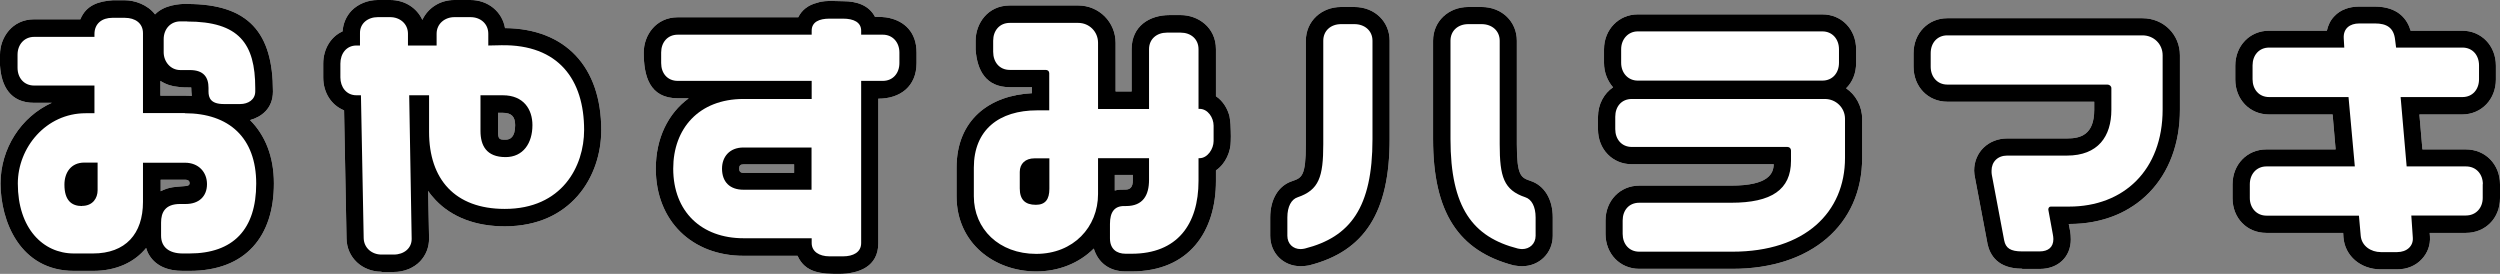 <?xml version="1.0" encoding="UTF-8"?>
<svg id="_レイヤー_2" data-name="レイヤー 2" xmlns="http://www.w3.org/2000/svg" viewBox="0 0 182.37 19.98">
  <rect x="0" y="0" width="182.37" height="19.98" fill="#808080" stroke="none"/>
  <defs>
    <style>
      .cls-1 {
        fill: #000;
      }

      .cls-1, .cls-2 {
        stroke-width: 0px;
      }

      .cls-2 {
        fill: #fff;
      }
    </style>
  </defs>
  <g id="text_photo" data-name="text&amp;amp;photo">
    <g>
      <g>
        <path class="cls-2" d="M13.66.29c4.49,0,6.25,2.11,6.25,6.38,0,1.28-.88,1.87-1.67,2.09,1.1,1.1,1.74,2.66,1.74,4.62,0,3.83-2.02,6.38-6.16,6.38h-.48c-1.06,0-2.07-.33-2.57-1.36l-.11-.31c-.84,1.03-2.16,1.67-3.87,1.67h-1.39C1.45,19.76.04,16.11.04,13.38.04,10.85,1.52,8.52,3.78,7.5h-1.3C.75,7.5.09,6.27,0,4.77v-.79C0,2.75.88,1.41,2.49,1.41h3.37C6.29.37,7.19.09,8.23.02h.88c.7,0,1.65.31,2.2,1.03.66-.68,1.72-.77,2.35-.77ZM13.86,6.38c-.29,0-.55,0-.84-.04-.48-.04-.92-.18-1.32-.44v1.08h1.78c.18,0,.33,0,.51.02-.02-.22-.04-.42-.04-.62h-.09ZM12.59,13.66c.24-.02.55-.07.73-.07.42-.02.51-.07.51-.24,0-.13-.09-.24-.33-.24h-1.78v.84c.31-.15.55-.24.88-.29Z"/>
        <path class="cls-2" d="M27.83,19.82c-1.41,0-2.53-1.03-2.55-2.42l-.18-9.35c-.92-.37-1.52-1.28-1.52-2.4v-1.01c0-1.08.57-1.98,1.41-2.35.04-.57.26-1.1.66-1.52.48-.48,1.17-.77,1.91-.77h.9c1.08,0,1.96.59,2.35,1.45.4-.86,1.28-1.45,2.33-1.45h1.17c1.3,0,2.33.86,2.53,2.05,4.4.04,7.02,2.82,7.02,7.44,0,3.39-2.2,7.02-7.04,7.02-2.11,0-3.85-.66-5.04-1.91-.2-.22-.4-.44-.55-.68l.07,3.48c0,.62-.22,1.21-.66,1.67-.46.48-1.17.77-1.91.77h-.9ZM36.33,8.23v1.32c0,.62.09.64.55.64.33,0,.7-.18.7-1.06,0-.64-.29-.9-.9-.9h-.35Z"/>
        <path class="cls-2" d="M64.9,1.32c1.06.24,1.96,1.01,1.96,2.51v.77c0,1.72-1.21,2.6-2.79,2.6v10.54c0,1.72-1.43,2.24-2.88,2.24-1.21,0-2.44-.04-3.01-1.32h-3.94c-3.76,0-6.4-2.55-6.4-6.36,0-2.22.9-4.03,2.4-5.13h-.79c-2.09,0-2.49-1.65-2.49-3.34,0-1.25.88-2.57,2.49-2.57h8.78c.26-.53.73-.9,1.39-1.06.37-.13.77-.13,1.06-.13.26,0,.55.02.84.02.97,0,1.87.29,2.31,1.14.31,0,.7,0,1.1.09ZM57.93,11.99h-3.7c-.22,0-.31.09-.31.31,0,.2.09.31.31.31h3.7v-.62Z"/>
        <path class="cls-2" d="M73.66,6.36c-1.74,0-2.38-1.23-2.49-2.73v-.66c0-1.25.88-2.57,2.49-2.57h4.99c1.52,0,2.73,1.21,2.73,2.73v3.54h1.17v-3.08c0-1.67,1.28-2.49,2.77-2.49h.81c1.25,0,2.57.88,2.57,2.49v3.43c.55.37.86.95.99,1.47.07.4.09.77.09,1.06.02.29,0,.53,0,.75,0,.73-.35,1.63-1.08,2.13v.77c0,3.67-1.94,6.6-6.16,6.6h-.44c-1.23,0-2.02-.7-2.31-1.67-1.06,1.06-2.55,1.67-4.2,1.67-3.04,0-5.81-2.05-5.81-5.48v-2.09c0-3.5,2.42-5.28,5.5-5.43v-.44h-1.63ZM75.56,14.94c-.77,0-1.17-.37-1.17-1.19v-1.21c0-.59.4-.99,1.08-.99h1.08v2.22c0,.77-.29,1.17-.99,1.17ZM82.64,12.76h-1.32v1.14c.22-.07.48-.07.79-.07.33,0,.53-.18.53-.68v-.4Z"/>
        <path class="cls-2" d="M92.66,17.21v-1.34c0-1.32.59-2.33,1.61-2.66.68-.24.99-.33.99-2.68V2.97c0-1.41,1.12-2.46,2.57-2.46h.97c1.47,0,2.57,1.06,2.57,2.46v7.17c0,5.32-1.8,8.19-5.88,9.22l-.13.02c-.13.02-.29.04-.48.04-1.28,0-2.22-.97-2.22-2.22ZM110.57,19.38l-.15-.02c-4.05-1.06-5.88-3.89-5.88-9.22V2.97c0-1.41,1.12-2.46,2.57-2.46h.97c1.47,0,2.57,1.06,2.57,2.46v7.55c0,2.33.31,2.44,1.01,2.68.99.33,1.61,1.32,1.61,2.66v1.34c0,1.25-.97,2.22-2.24,2.22-.18,0-.35-.02-.46-.04Z"/>
        <path class="cls-2" d="M135.84,8.67v2.84c0,4.88-3.72,8.1-9.46,8.1h-6.8c-1.41,0-2.46-1.1-2.46-2.55v-.97c0-1.45,1.06-2.55,2.46-2.55h6.71c2.75,0,3.08-.9,3.1-1.56h-10.36c-1.41,0-2.46-1.1-2.46-2.55v-.9c0-.92.44-1.72,1.1-2.16-.4-.46-.66-1.08-.66-1.78v-.99c0-1.45,1.08-2.55,2.46-2.55h13.47c1.41,0,2.46,1.1,2.46,2.55v.99c0,.75-.26,1.39-.73,1.85.7.48,1.17,1.3,1.17,2.24Z"/>
        <path class="cls-2" d="M147.51,19.6c-1.78,0-2.35-.99-2.53-1.83v-.02l-.9-4.75c-.04-.2-.07-.37-.07-.55,0-1.34,1.03-2.35,2.42-2.35h4.36c.97,0,1.98-.26,1.98-2.09v-.59h-10.72c-1.41,0-2.46-1.1-2.46-2.55v-.99c0-1.45,1.06-2.55,2.46-2.55h14.24c1.54,0,2.73,1.19,2.73,2.71v3.96c0,4.99-3.26,8.34-8.07,8.34h-.04l.11.57c.02.13.04.33.04.55,0,1.28-.92,2.16-2.27,2.16h-1.28Z"/>
        <path class="cls-2" d="M173.68,19.65c-1.47,0-2.62-.97-2.73-2.33l-.02-.33h-5.61c-1.41,0-2.46-1.08-2.46-2.53v-1.01c0-1.45,1.06-2.55,2.46-2.55h5.06l-.22-2.55h-4.64c-1.41,0-2.46-1.1-2.46-2.55v-1.01c0-1.45,1.06-2.55,2.46-2.55h4.22c.09-.4.26-.77.55-1.06.42-.46,1.08-.7,1.8-.7h1.14c1.76,0,2.4.99,2.62,1.76h3.76c1.41,0,2.46,1.1,2.46,2.55v1.01c0,1.45-1.06,2.55-2.46,2.55h-3.12l.22,2.55h3.17c1.43,0,2.49,1.1,2.49,2.55v1.01c0,1.45-1.06,2.53-2.49,2.53h-2.64l.02.26c.04.64-.18,1.21-.59,1.65-.44.48-1.08.75-1.8.75h-1.19Z"/>
      </g>
      <g>
        <path class="cls-1" d="M13.66.29c4.49,0,6.25,2.11,6.25,6.38,0,1.28-.88,1.87-1.67,2.09,1.1,1.1,1.74,2.66,1.74,4.62,0,3.83-2.02,6.38-6.16,6.38h-.48c-1.06,0-2.07-.33-2.57-1.36l-.11-.31c-.84,1.03-2.16,1.67-3.87,1.67h-1.39C1.45,19.76.04,16.11.04,13.38.04,10.85,1.52,8.52,3.78,7.5h-1.3C.75,7.5.09,6.27,0,4.77v-.79C0,2.75.88,1.41,2.49,1.41h3.37C6.29.37,7.19.09,8.23.02h.88c.7,0,1.65.31,2.2,1.03.66-.68,1.72-.77,2.35-.77ZM13.49,8.25h-3.06V2.42c0-.73-.57-1.12-1.32-1.12h-.92c-.73,0-1.3.4-1.3,1.19v.2H2.49c-.73,0-1.21.57-1.21,1.3v.95c0,.75.48,1.3,1.21,1.3h4.4v2.02h-.64c-2.9,0-4.95,2.51-4.95,5.13,0,3.26,1.83,5.1,4.09,5.1h1.39c2.38,0,3.65-1.43,3.65-3.76v-2.86h3.06c1.01,0,1.61.7,1.61,1.56,0,.92-.62,1.45-1.54,1.45h-.42c-1.1,0-1.39.62-1.39,1.36v.95c0,.84.59,1.3,1.58,1.3h.48c3.21,0,4.88-1.76,4.88-5.1s-1.98-5.13-5.21-5.13ZM5.98,15.03c-.75,0-1.28-.4-1.28-1.56,0-.88.48-1.61,1.45-1.61h.97v2.02c0,.57-.35,1.14-1.14,1.14ZM13.86,6.38c-.29,0-.55,0-.84-.04-.48-.04-.92-.18-1.32-.44v1.08h1.78c.18,0,.33,0,.51.02-.02-.22-.04-.42-.04-.62h-.09ZM12.59,13.66c.24-.02.55-.07.73-.07.42-.02.51-.07.51-.24,0-.13-.09-.24-.33-.24h-1.78v.84c.31-.15.55-.24.88-.29ZM13.66,1.56h-.51c-.7,0-1.21.55-1.21,1.3v.95c0,.7.51,1.3,1.21,1.3h.7c1.01,0,1.36.53,1.36,1.3v.26c0,.46.15.92,1.12.92h1.19c.57,0,1.1-.31,1.1-.92v-.24c0-3.26-1.19-4.86-4.97-4.86Z"/>
        <path class="cls-1" d="M27.83,19.82c-1.41,0-2.53-1.03-2.55-2.42l-.18-9.35c-.92-.37-1.52-1.28-1.52-2.4v-1.01c0-1.08.57-1.98,1.41-2.35.04-.57.26-1.1.66-1.52.48-.48,1.17-.77,1.91-.77h.9c1.08,0,1.96.59,2.35,1.45.4-.86,1.28-1.45,2.33-1.45h1.17c1.3,0,2.33.86,2.53,2.05,4.4.04,7.02,2.82,7.02,7.44,0,3.39-2.2,7.02-7.04,7.02-2.11,0-3.85-.66-5.04-1.91-.2-.22-.4-.44-.55-.68l.07,3.48c0,.62-.22,1.21-.66,1.67-.46.48-1.17.77-1.91.77h-.9ZM36.57,3.3l-.95.02v-.86c0-.73-.57-1.21-1.3-1.21h-1.17c-.7,0-1.3.48-1.3,1.21v.86h-2.09v-.86c0-.73-.59-1.21-1.3-1.21h-.9c-.73,0-1.32.46-1.3,1.19v.88h-.26c-.73,0-1.17.59-1.17,1.32v1.01c0,.68.42,1.3,1.17,1.3h.33l.2,10.43c.02.7.59,1.19,1.3,1.19h.9c.73,0,1.32-.46,1.3-1.17l-.18-10.45h1.45v2.68c0,3.43,1.87,5.61,5.52,5.61,4.18,0,5.79-3.1,5.79-5.76,0-3.65-1.85-6.25-6.05-6.18ZM36.88,11.46c-1.41,0-1.83-.86-1.83-1.91v-2.6h1.63c1.52,0,2.16,1.03,2.16,2.18,0,1.32-.68,2.33-1.96,2.33ZM36.33,8.23v1.32c0,.62.09.64.55.64.33,0,.7-.18.7-1.06,0-.64-.29-.9-.9-.9h-.35Z"/>
        <path class="cls-1" d="M64.9,1.32c1.06.24,1.96,1.01,1.96,2.51v.77c0,1.72-1.21,2.6-2.79,2.6v10.54c0,1.72-1.43,2.24-2.88,2.24-1.21,0-2.44-.04-3.01-1.32h-3.94c-3.76,0-6.4-2.55-6.4-6.36,0-2.22.9-4.03,2.4-5.13h-.79c-2.09,0-2.49-1.65-2.49-3.34,0-1.25.88-2.57,2.49-2.57h8.78c.26-.53.73-.9,1.39-1.06.37-.13.77-.13,1.06-.13.26,0,.55.02.84.02.97,0,1.87.29,2.31,1.14.31,0,.7,0,1.1.09ZM64.4,2.53h-1.58v-.29c0-.62-.55-.88-1.32-.88h-.99c-.75,0-1.3.24-1.3.88v.29h-9.77c-.75,0-1.21.57-1.21,1.3v.77c0,.75.46,1.3,1.21,1.3h9.77v1.32h-4.97c-3.28,0-5.13,2.18-5.13,5.08,0,3.15,2.07,5.08,5.13,5.08h4.97v.35c0,.62.55.97,1.3.97h.99c.73,0,1.32-.29,1.32-.97V5.9h1.58c.73,0,1.21-.55,1.21-1.3v-.77c0-.73-.48-1.3-1.21-1.3ZM52.67,12.3c0-.86.55-1.54,1.56-1.54h4.97v3.08h-4.97c-.99,0-1.56-.57-1.56-1.54ZM57.93,11.99h-3.7c-.22,0-.31.09-.31.31,0,.2.09.31.31.31h3.7v-.62Z"/>
        <path class="cls-1" d="M73.66,6.36c-1.74,0-2.38-1.23-2.49-2.73v-.66c0-1.25.88-2.57,2.49-2.57h4.99c1.52,0,2.73,1.21,2.73,2.73v3.54h1.17v-3.08c0-1.67,1.28-2.49,2.77-2.49h.81c1.25,0,2.57.88,2.57,2.49v3.43c.55.37.86.95.99,1.47.07.4.09.77.09,1.06.02.29,0,.53,0,.75,0,.73-.35,1.63-1.08,2.13v.77c0,3.67-1.94,6.6-6.16,6.6h-.44c-1.23,0-2.02-.7-2.31-1.67-1.06,1.06-2.55,1.67-4.2,1.67-3.04,0-5.81-2.05-5.81-5.48v-2.09c0-3.5,2.42-5.28,5.5-5.43v-.44h-1.63ZM87.5,7.94h-.07V3.59c0-.75-.57-1.21-1.3-1.21h-1.01c-.73,0-1.3.46-1.3,1.21v4.36h-3.72V3.12c0-.81-.64-1.45-1.45-1.45h-4.99c-.75,0-1.21.57-1.21,1.3v.81c0,.75.46,1.32,1.21,1.32h2.62c.15,0,.26.09.26.24v2.71h-.88c-2.77,0-4.62,1.41-4.62,4.18v2.09c0,2.38,1.83,4.2,4.55,4.2s4.51-1.96,4.51-4.36v-2.62h3.72v1.58c0,1.12-.44,1.91-1.67,1.91h-.15c-.7,0-1.03.44-1.03,1.3v1.06c0,.77.48,1.12,1.14,1.12h.44c3.32,0,4.88-2.13,4.88-5.32v-1.65h.07c.59,0,1.03-.68,1.03-1.25v-1.12c0-.59-.42-1.23-1.03-1.23ZM75.56,14.94c-.77,0-1.17-.37-1.17-1.19v-1.21c0-.59.4-.99,1.08-.99h1.08v2.22c0,.77-.29,1.17-.99,1.17ZM82.64,12.76h-1.32v1.14c.22-.07.48-.07.79-.07.33,0,.53-.18.53-.68v-.4Z"/>
        <path class="cls-1" d="M92.66,17.21v-1.34c0-1.32.59-2.33,1.61-2.66.68-.24.99-.33.99-2.68V2.97c0-1.41,1.12-2.46,2.57-2.46h.97c1.47,0,2.57,1.06,2.57,2.46v7.17c0,5.32-1.8,8.19-5.88,9.22l-.13.02c-.13.02-.29.04-.48.04-1.28,0-2.22-.97-2.22-2.22ZM100.12,2.97c0-.73-.57-1.21-1.32-1.21h-.97c-.75,0-1.3.48-1.3,1.21v7.55c0,2.38-.31,3.34-1.87,3.87-.46.15-.75.68-.75,1.47v1.34c0,.57.4.97.97.97.11,0,.2-.02.31-.04,3.3-.84,4.93-2.97,4.93-7.99V2.97ZM110.57,19.38l-.15-.02c-4.05-1.06-5.88-3.89-5.88-9.22V2.97c0-1.41,1.12-2.46,2.57-2.46h.97c1.47,0,2.57,1.06,2.57,2.46v7.55c0,2.33.31,2.44,1.01,2.68.99.33,1.61,1.32,1.61,2.66v1.34c0,1.25-.97,2.22-2.24,2.22-.18,0-.35-.02-.46-.04ZM112.02,15.86c0-.79-.29-1.32-.75-1.47-1.58-.53-1.87-1.5-1.87-3.87V2.97c0-.73-.57-1.21-1.32-1.21h-.97c-.75,0-1.3.48-1.3,1.21v7.17c0,5.02,1.63,7.15,4.91,7.99.11.02.22.04.31.04.57,0,.99-.4.99-.97v-1.34Z"/>
        <path class="cls-1" d="M135.84,8.67v2.84c0,4.88-3.72,8.1-9.46,8.1h-6.8c-1.41,0-2.46-1.1-2.46-2.55v-.97c0-1.45,1.06-2.55,2.46-2.55h6.71c2.75,0,3.08-.9,3.1-1.56h-10.36c-1.41,0-2.46-1.1-2.46-2.55v-.9c0-.92.44-1.72,1.1-2.16-.4-.46-.66-1.08-.66-1.78v-.99c0-1.45,1.08-2.55,2.46-2.55h13.47c1.41,0,2.46,1.1,2.46,2.55v.99c0,.75-.26,1.39-.73,1.85.7.48,1.17,1.3,1.17,2.24ZM134.59,8.67c0-.81-.66-1.45-1.47-1.45h-14.08c-.75,0-1.21.55-1.21,1.3v.9c0,.73.46,1.3,1.21,1.3h11.35c.15,0,.26.11.26.26v.75c0,2.11-1.43,3.06-4.36,3.06h-6.71c-.75,0-1.21.55-1.21,1.3v.97c0,.73.46,1.3,1.21,1.3h6.8c5.3,0,8.21-2.88,8.21-6.84v-2.84ZM134.15,3.59c0-.73-.48-1.3-1.21-1.3h-13.47c-.7,0-1.21.57-1.21,1.3v.99c0,.75.51,1.3,1.21,1.3h13.47c.73,0,1.21-.55,1.21-1.3v-.99Z"/>
        <path class="cls-1" d="M147.51,19.6c-1.78,0-2.35-.99-2.53-1.83v-.02l-.9-4.75c-.04-.2-.07-.37-.07-.55,0-1.34,1.03-2.35,2.42-2.35h4.36c.97,0,1.98-.26,1.98-2.09v-.59h-10.72c-1.41,0-2.46-1.1-2.46-2.55v-.99c0-1.45,1.06-2.55,2.46-2.55h14.24c1.54,0,2.73,1.19,2.73,2.71v3.96c0,4.99-3.26,8.34-8.07,8.34h-.04l.11.57c.02.13.04.33.04.55,0,1.28-.92,2.16-2.27,2.16h-1.28ZM157.76,4.03c0-.81-.64-1.45-1.47-1.45h-14.24c-.73,0-1.21.55-1.21,1.3v.99c0,.73.48,1.3,1.21,1.3h11.68c.15,0,.29.11.29.26v1.58c0,1.94-.97,3.34-3.24,3.34h-4.36c-.7,0-1.14.46-1.14,1.1,0,.11,0,.22.02.31l.9,4.77c.11.57.46.81,1.3.81h1.28c.64,0,1.01-.31,1.01-.9,0-.11-.02-.24-.04-.35l-.33-1.8c0-.13.07-.22.18-.22h1.34c3.96,0,6.82-2.64,6.82-7.09v-3.96Z"/>
        <path class="cls-1" d="M173.68,19.65c-1.47,0-2.62-.97-2.73-2.33l-.02-.33h-5.61c-1.41,0-2.46-1.08-2.46-2.53v-1.01c0-1.45,1.06-2.55,2.46-2.55h5.06l-.22-2.55h-4.64c-1.41,0-2.46-1.1-2.46-2.55v-1.01c0-1.45,1.06-2.55,2.46-2.55h4.22c.09-.4.26-.77.55-1.06.42-.46,1.08-.7,1.8-.7h1.14c1.76,0,2.4.99,2.62,1.76h3.76c1.41,0,2.46,1.1,2.46,2.55v1.01c0,1.45-1.06,2.55-2.46,2.55h-3.12l.22,2.55h3.17c1.43,0,2.49,1.1,2.49,2.55v1.01c0,1.45-1.06,2.53-2.49,2.53h-2.64l.02.26c.04.64-.18,1.21-.59,1.65-.44.48-1.08.75-1.8.75h-1.19ZM181.12,13.44c0-.73-.48-1.3-1.23-1.3h-4.33l-.44-5.06h4.51c.75,0,1.21-.57,1.21-1.3v-1.01c0-.73-.46-1.3-1.21-1.3h-4.84l-.07-.55c-.09-.92-.64-1.21-1.47-1.21h-1.14c-.7,0-1.17.37-1.14,1.06l.04.7h-5.48c-.75,0-1.21.57-1.21,1.3v1.01c0,.73.46,1.3,1.21,1.3h5.79l.46,5.06h-6.45c-.73,0-1.21.57-1.21,1.3v1.01c0,.7.48,1.28,1.21,1.28h6.75l.13,1.47c.07.75.75,1.19,1.47,1.19h1.19c.7,0,1.19-.44,1.14-1.06l-.11-1.61h3.98c.75,0,1.23-.57,1.23-1.28v-1.01Z"/>
      </g>
    </g>
  </g>
</svg>